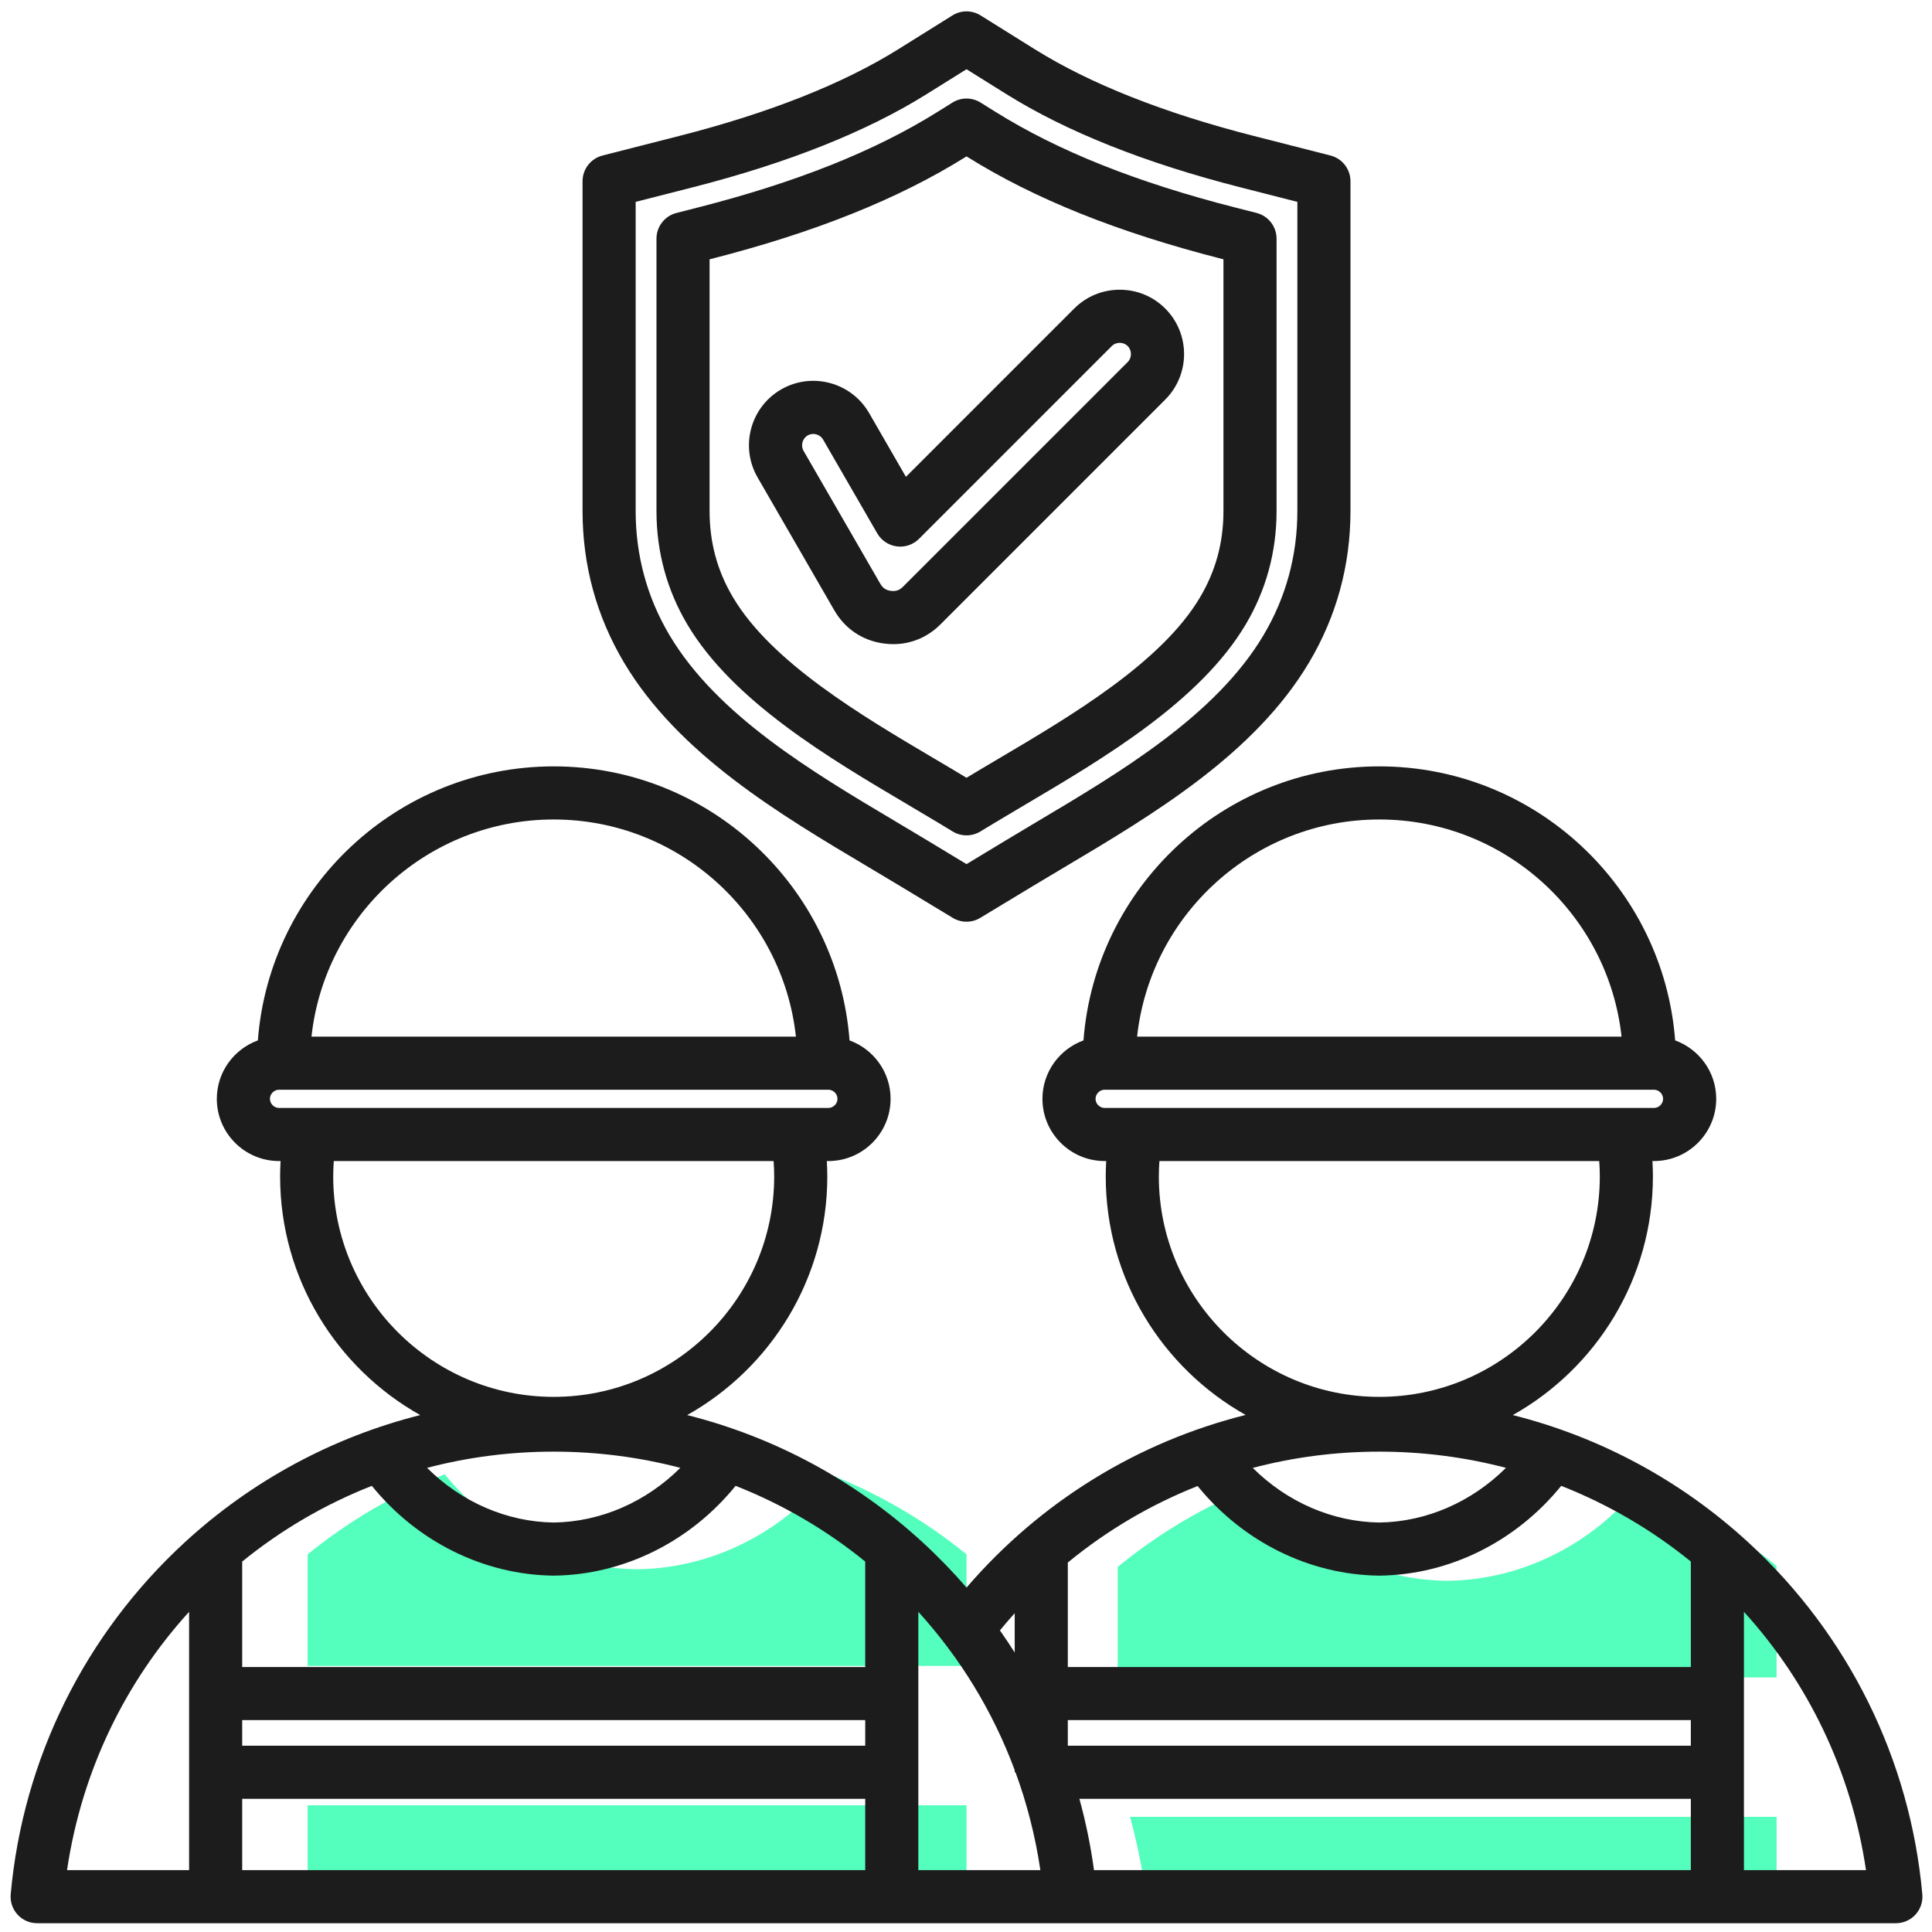 <svg width="123" height="123" viewBox="0 0 123 123" fill="none" xmlns="http://www.w3.org/2000/svg">
<path d="M61.532 98.957C58.925 96.836 55.986 95.109 52.804 93.86C49.761 97.611 45.284 99.847 40.581 99.905C40.574 99.905 40.566 99.905 40.559 99.905C40.552 99.905 40.544 99.905 40.537 99.905C35.834 99.847 31.357 97.611 28.314 93.859C25.133 95.109 22.194 96.835 19.586 98.957V106.058H61.532V98.957L61.532 98.957Z" fill="#54FEBD"/>
<path d="M19.586 114.932H61.533V119.732H19.586V114.932Z" fill="#54FEBD"/>
<path d="M72.922 120.468H113.107V115.668H71.941C72.373 117.237 72.702 118.84 72.922 120.468H72.922Z" fill="#54FEBD"/>
<path d="M113.107 99.693C110.499 97.572 107.56 95.846 104.378 94.596C101.335 98.347 96.859 100.583 92.155 100.641C92.148 100.641 92.141 100.641 92.133 100.641C92.126 100.641 92.119 100.641 92.111 100.641C87.413 100.583 82.942 98.352 79.898 94.608C76.746 95.855 73.802 97.588 71.16 99.758V106.794H113.106V99.693H113.107Z" fill="#54FEBD"/>
<path d="M0.681 120.599C0.638 121.072 0.797 121.541 1.117 121.892C1.437 122.242 1.89 122.441 2.365 122.441H120.701C121.176 122.441 121.628 122.242 121.949 121.892C122.269 121.541 122.427 121.072 122.384 120.599C121.61 112.004 117.671 104.043 111.293 98.183C107.004 94.242 101.857 91.486 96.312 90.09C101.629 87.104 105.232 81.413 105.232 74.894C105.232 74.569 105.22 74.243 105.202 73.918H105.3C107.485 73.918 109.262 72.141 109.262 69.957C109.262 68.247 108.17 66.791 106.648 66.237C105.905 56.493 97.745 48.791 87.814 48.791C77.883 48.791 69.723 56.494 68.979 66.237C67.458 66.791 66.366 68.247 66.366 69.957C66.366 72.141 68.143 73.918 70.328 73.918H70.426C70.408 74.243 70.396 74.569 70.396 74.894C70.396 81.408 73.992 87.094 79.302 90.082C72.433 91.8 66.254 95.588 61.533 101.072C60.66 100.061 59.725 99.096 58.73 98.183C54.441 94.242 49.295 91.486 43.75 90.09C49.067 87.104 52.67 81.413 52.67 74.894C52.67 74.569 52.657 74.243 52.639 73.918H52.738C54.922 73.918 56.699 72.141 56.699 69.957C56.699 68.247 55.607 66.791 54.086 66.237C53.342 56.493 45.182 48.791 35.251 48.791C25.32 48.791 17.16 56.494 16.417 66.237C14.895 66.791 13.804 68.247 13.804 69.957C13.804 72.141 15.581 73.918 17.765 73.918H17.863C17.845 74.243 17.833 74.569 17.833 74.894C17.833 81.413 21.436 87.105 26.753 90.09C21.208 91.486 16.061 94.242 11.773 98.182C5.394 104.043 1.455 112.004 0.681 120.599ZM107.646 119.06H69.648C69.44 117.521 69.128 116.005 68.72 114.521H107.647L107.646 119.06ZM111.027 102.616C115.076 107.068 117.857 112.723 118.798 119.06H111.027V102.616ZM87.814 52.172C95.797 52.172 102.389 58.234 103.235 65.996H72.393C73.238 58.233 79.83 52.172 87.814 52.172ZM70.328 70.537C70.013 70.537 69.747 70.272 69.747 69.957C69.747 69.643 70.013 69.377 70.328 69.377H105.3C105.615 69.377 105.88 69.643 105.88 69.957C105.88 70.272 105.615 70.537 105.3 70.537H87.814C80.985 70.537 77.156 70.537 70.328 70.537ZM73.777 74.894C73.777 74.569 73.791 74.243 73.813 73.918H101.814C101.837 74.243 101.851 74.568 101.851 74.894C101.851 82.634 95.554 88.931 87.813 88.931C80.073 88.931 73.777 82.634 73.777 74.894ZM95.876 93.45C93.698 95.618 90.816 96.889 87.814 96.931C84.814 96.889 81.934 95.62 79.757 93.454C82.348 92.772 85.05 92.418 87.814 92.418C90.601 92.418 93.303 92.777 95.876 93.45ZM67.982 99.478C70.48 97.425 73.264 95.787 76.245 94.607C79.123 98.148 83.351 100.258 87.793 100.312H87.814C87.814 100.312 87.828 100.312 87.835 100.312C92.282 100.258 96.515 98.143 99.393 94.596C102.401 95.778 105.18 97.41 107.647 99.416V106.13H67.982L67.982 99.478ZM67.982 109.511H107.646V111.14H67.982V109.511ZM64.601 102.704V105.208C64.299 104.731 63.985 104.261 63.659 103.798C63.966 103.426 64.279 103.06 64.601 102.704ZM58.465 102.616C61.1 105.514 63.198 108.921 64.601 112.695V112.831H64.652C65.379 114.814 65.914 116.897 66.235 119.06H58.465L58.465 102.616ZM35.251 52.172C43.234 52.172 49.827 58.234 50.672 65.996H19.83C20.676 58.233 27.268 52.172 35.251 52.172ZM17.765 70.537C17.45 70.537 17.185 70.272 17.185 69.957C17.185 69.643 17.45 69.377 17.765 69.377H52.737C53.052 69.377 53.318 69.643 53.318 69.957C53.318 70.272 53.052 70.537 52.737 70.537H17.765ZM21.214 74.894C21.214 74.569 21.228 74.243 21.251 73.918H49.252C49.274 74.243 49.288 74.569 49.288 74.894C49.288 82.634 42.991 88.931 35.251 88.931C27.511 88.931 21.214 82.634 21.214 74.894ZM43.313 93.45C41.136 95.618 38.254 96.889 35.251 96.931C32.249 96.889 29.367 95.618 27.19 93.45C29.762 92.777 32.464 92.418 35.251 92.418C38.038 92.418 40.74 92.777 43.313 93.45ZM15.419 99.416C17.885 97.41 20.665 95.778 23.673 94.596C26.551 98.143 30.784 100.258 35.231 100.312H35.252C35.252 100.312 35.265 100.312 35.273 100.312C39.72 100.258 43.953 98.143 46.831 94.596C49.839 95.778 52.618 97.41 55.084 99.416V106.131H15.419V99.416ZM15.419 109.511H55.084V111.14H15.419V109.511ZM15.419 114.521H55.084V119.06H15.419V114.521ZM12.038 119.06H4.268C5.208 112.722 7.989 107.068 12.038 102.616V119.06Z" fill="#1C1C1C"/>
<path d="M55.304 55.212C55.978 55.614 56.644 56.009 57.292 56.401L60.658 58.436C60.927 58.599 61.23 58.68 61.533 58.68C61.836 58.68 62.138 58.599 62.407 58.436L65.773 56.401C66.422 56.009 67.087 55.614 67.761 55.213C73.44 51.836 79.877 48.009 83.348 42.165C85.092 39.227 85.977 35.985 85.977 32.527V11.539C85.977 10.766 85.453 10.092 84.704 9.901L79.807 8.651C74.089 7.192 69.401 5.335 65.874 3.133L62.428 0.981C61.88 0.639 61.185 0.639 60.638 0.981L57.192 3.133C53.664 5.335 48.976 7.192 43.258 8.651L38.361 9.901C37.612 10.092 37.088 10.766 37.088 11.539V32.527C37.088 35.984 37.973 39.227 39.717 42.164C43.188 48.008 49.625 51.836 55.304 55.212ZM40.469 32.527V12.852L44.094 11.927C50.15 10.382 55.159 8.388 58.982 6L61.533 4.408L64.083 6C67.906 8.387 72.915 10.382 78.971 11.927L82.596 12.852V32.527C82.596 35.369 81.871 38.03 80.441 40.438C77.409 45.542 71.365 49.136 66.033 52.306C65.351 52.712 64.679 53.111 64.024 53.508L61.532 55.014L59.041 53.508C58.386 53.111 57.713 52.712 57.031 52.306C51.699 49.136 45.656 45.542 42.624 40.438C41.194 38.03 40.469 35.368 40.469 32.527Z" fill="#1C1C1C"/>
<path d="M57.757 51.204C58.44 51.608 59.101 51.998 59.727 52.376L60.658 52.94C60.927 53.102 61.23 53.183 61.533 53.183C61.836 53.183 62.139 53.102 62.408 52.94L63.339 52.376C63.965 51.998 64.626 51.607 65.309 51.204C70.251 48.284 76.401 44.65 79.302 39.764C80.609 37.563 81.272 35.129 81.272 32.529V15.196C81.272 14.423 80.748 13.748 79.999 13.557L78.644 13.212C72.369 11.611 67.377 9.62 63.382 7.125L62.428 6.53C61.88 6.188 61.186 6.188 60.638 6.53L59.684 7.126C55.689 9.62 50.697 11.611 44.422 13.212L43.067 13.558C42.318 13.749 41.794 14.423 41.794 15.196V32.529C41.794 35.129 42.457 37.563 43.764 39.764C46.666 44.65 52.816 48.284 57.758 51.204L57.757 51.204ZM45.175 16.509L45.258 16.488C51.875 14.799 57.18 12.675 61.474 9.993L61.533 9.957L61.591 9.993C65.886 12.675 71.19 14.799 77.808 16.488L77.89 16.509V32.528C77.89 34.541 77.401 36.343 76.395 38.037C73.935 42.179 68.199 45.569 63.589 48.292C62.895 48.702 62.225 49.099 61.59 49.483L61.533 49.517L61.476 49.483C60.841 49.099 60.171 48.703 59.477 48.293C54.867 45.569 49.131 42.179 46.671 38.037C45.664 36.343 45.175 34.541 45.175 32.529V16.509L45.175 16.509Z" fill="#1C1C1C"/>
<path d="M53.117 38.857C53.8 40.041 54.923 40.791 56.278 40.969C56.477 40.996 56.674 41.009 56.869 41.009C58.001 41.009 59.053 40.572 59.877 39.748L74.185 25.439C75.783 23.841 75.783 21.241 74.185 19.643C73.413 18.871 72.384 18.445 71.287 18.445C70.191 18.445 69.161 18.871 68.389 19.643L57.675 30.357L55.33 26.294C54.199 24.337 51.687 23.663 49.73 24.794C47.773 25.924 47.1 28.436 48.23 30.393L53.117 38.858V38.857ZM51.421 27.722C51.53 27.658 51.652 27.628 51.773 27.628C52.023 27.628 52.27 27.757 52.402 27.985L55.849 33.955C56.111 34.41 56.571 34.717 57.092 34.786C57.613 34.855 58.136 34.677 58.508 34.305L70.779 22.034C70.96 21.853 71.175 21.826 71.287 21.826C71.399 21.826 71.614 21.853 71.795 22.034C72.07 22.309 72.07 22.774 71.795 23.049L57.486 37.357C57.266 37.578 57.029 37.658 56.719 37.618C56.409 37.577 56.201 37.438 56.045 37.167L51.158 28.703C50.963 28.366 51.084 27.916 51.421 27.722Z" fill="#1C1C1C"/>
</svg>
